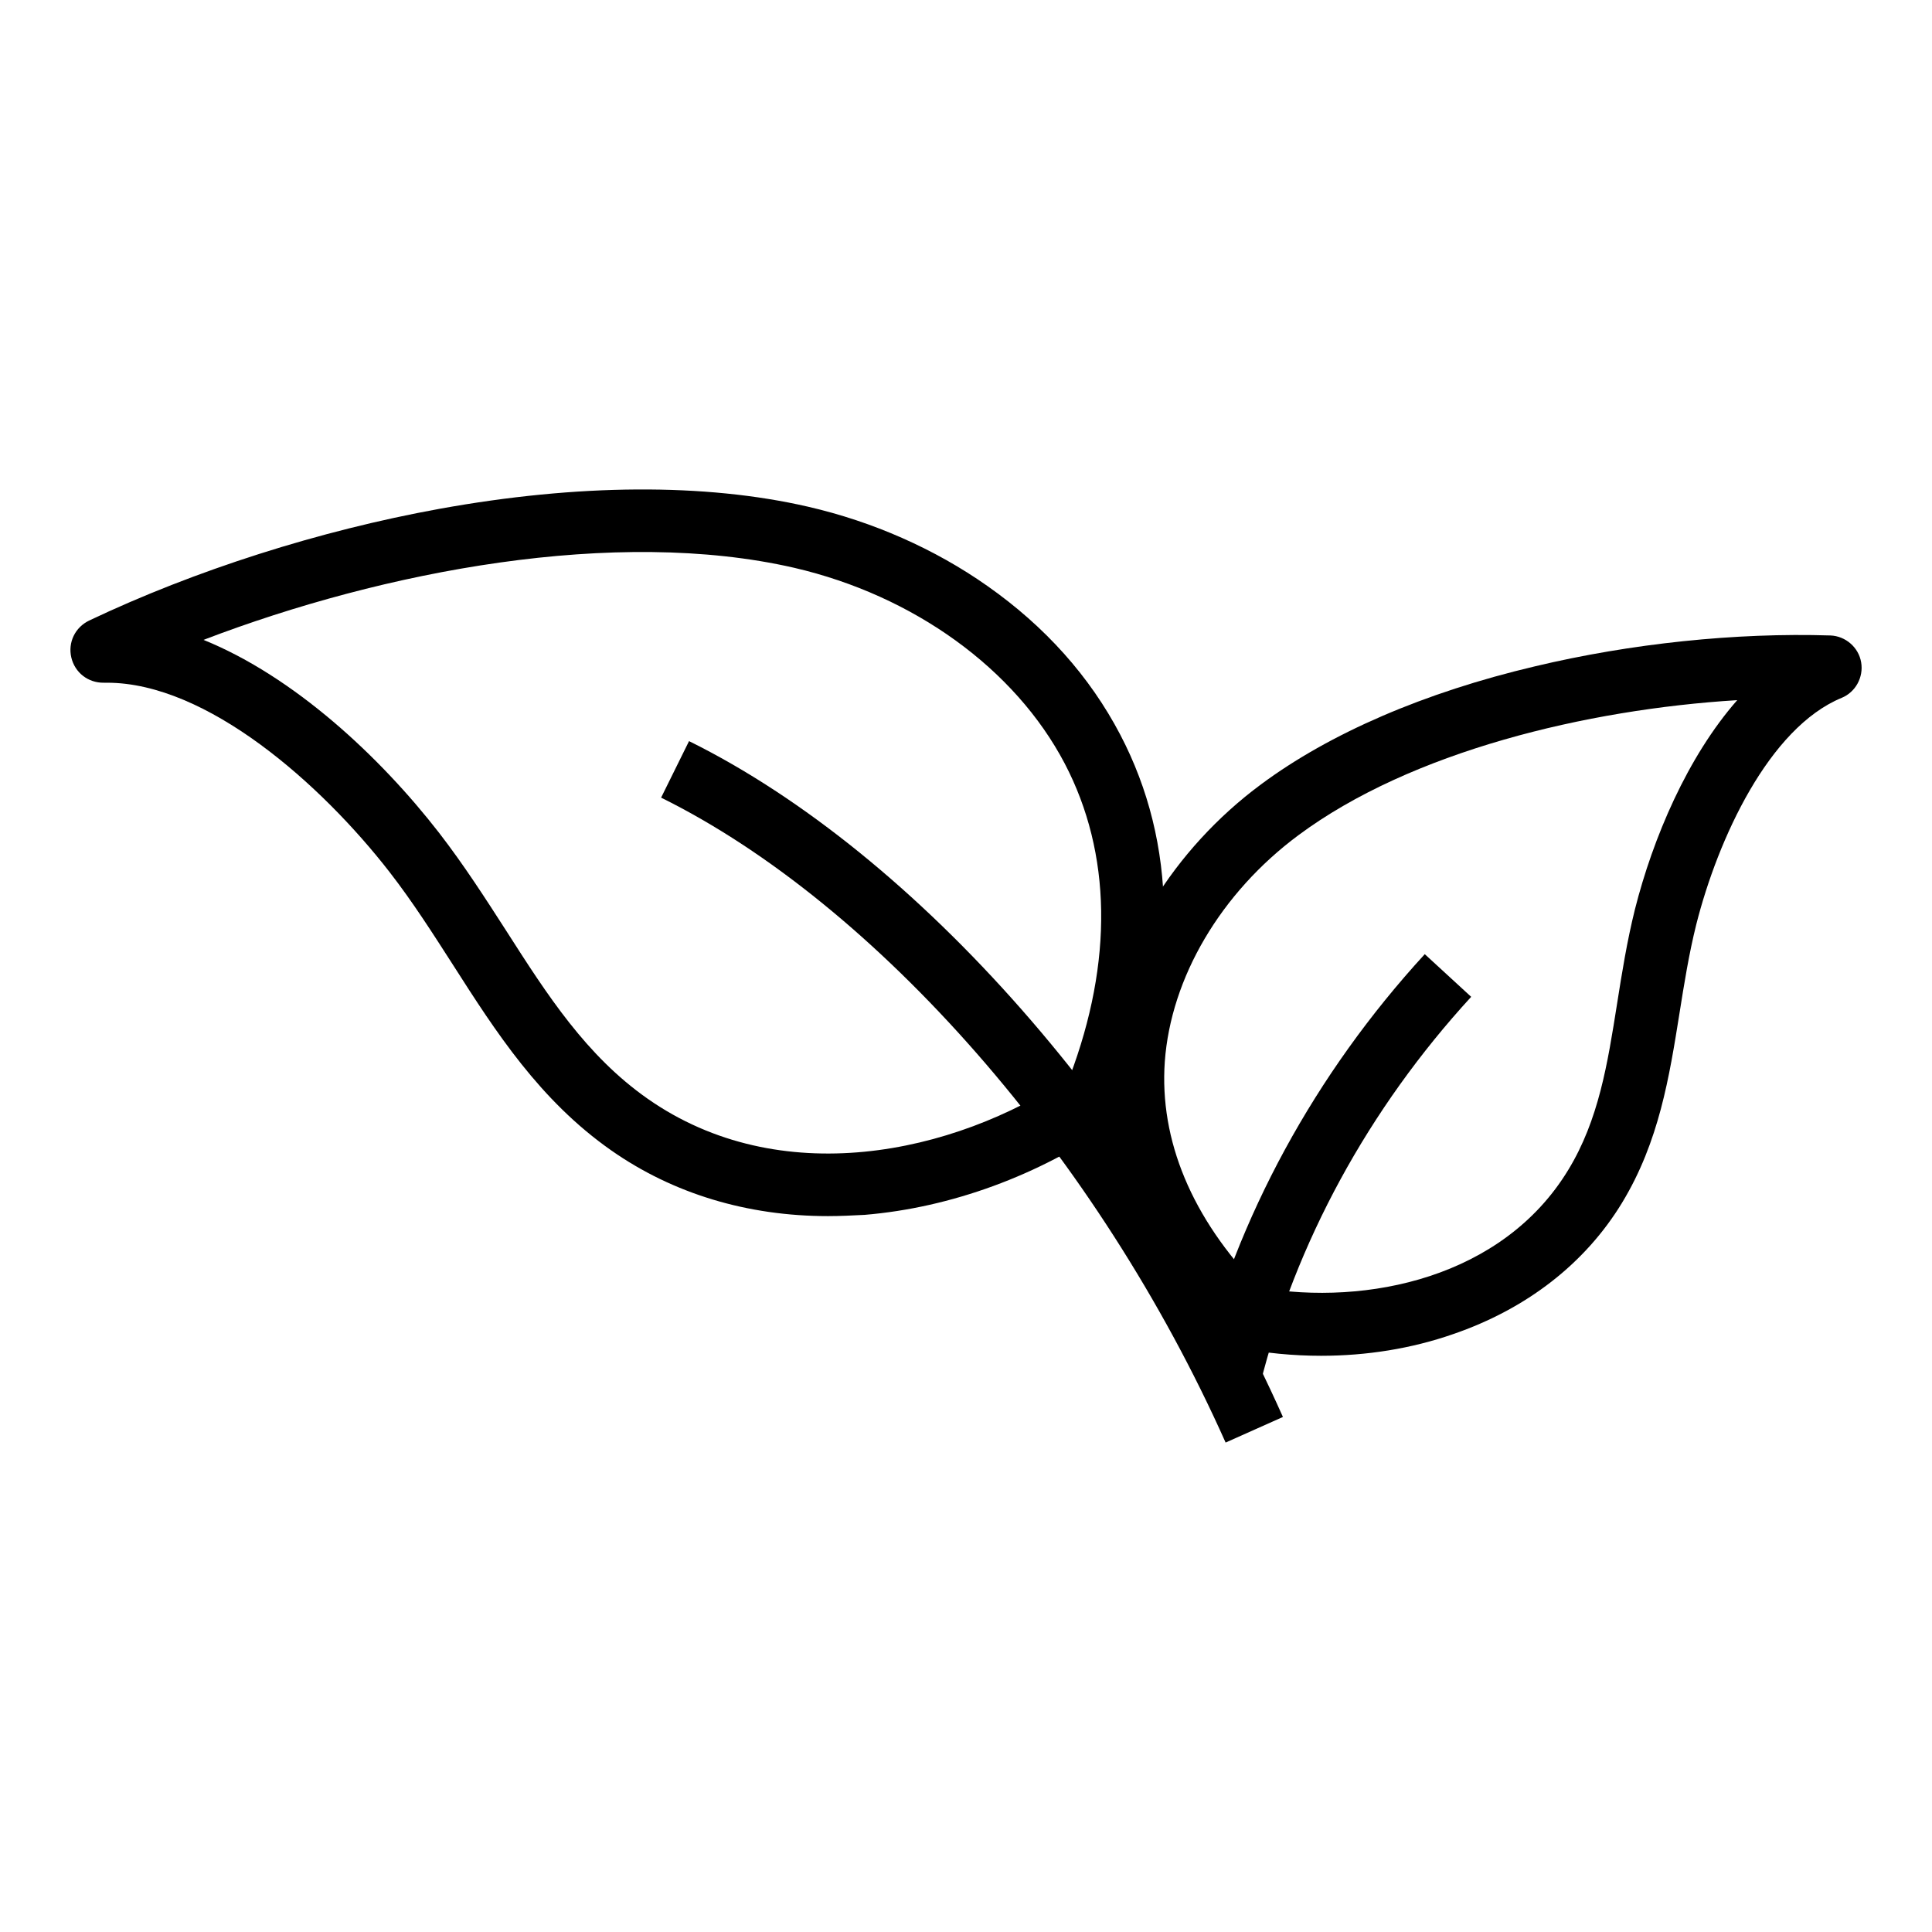 <svg xmlns="http://www.w3.org/2000/svg" width="48" height="48" viewBox="0 0 48 48" fill="none"><path d="M20.572 30.214C18.568 30.214 16.72 29.656 15.186 28.581C13.411 27.338 12.315 25.632 11.261 23.982C10.765 23.21 10.254 22.406 9.674 21.66C7.983 19.483 5.144 16.962 2.66 16.962H2.581C2.19 16.968 1.861 16.712 1.772 16.336C1.684 15.96 1.866 15.585 2.216 15.417C4.841 14.17 7.931 13.184 10.922 12.641C14.351 12.02 17.514 11.999 20.076 12.589C21.684 12.959 23.224 13.638 24.528 14.556C25.964 15.564 27.075 16.806 27.832 18.252C29.247 20.955 29.283 24.17 27.936 27.563L27.848 27.782L27.655 27.918C25.817 29.201 23.625 30.005 21.48 30.183C21.178 30.198 20.875 30.214 20.572 30.214L20.572 30.214ZM5.055 15.897C7.299 16.806 9.434 18.789 10.911 20.694C11.532 21.498 12.064 22.328 12.581 23.131C13.599 24.723 14.564 26.227 16.088 27.296C19.366 29.593 23.672 28.695 26.574 26.759C27.66 23.888 27.618 21.2 26.454 18.972C25.217 16.613 22.701 14.796 19.732 14.107C15.3 13.089 9.544 14.18 5.055 15.898L5.055 15.897Z" fill="black"></path><path d="M32.822 33.684C32.128 33.684 31.428 33.617 30.744 33.481L30.515 33.434L30.348 33.267C28.234 31.174 27.206 28.752 27.383 26.263C27.477 24.932 27.9 23.637 28.646 22.411C29.325 21.299 30.249 20.287 31.329 19.488C33.036 18.22 35.39 17.202 38.135 16.555C40.52 15.986 43.13 15.714 45.473 15.788H45.478C45.854 15.803 46.178 16.085 46.24 16.456C46.303 16.826 46.1 17.197 45.755 17.338C43.949 18.084 42.681 20.84 42.143 22.969C41.961 23.7 41.841 24.452 41.726 25.177C41.475 26.748 41.22 28.366 40.301 29.88C39.382 31.393 37.926 32.521 36.099 33.147C35.066 33.507 33.949 33.684 32.822 33.684L32.822 33.684ZM31.282 31.988C33.975 32.453 37.337 31.738 38.96 29.071C39.722 27.823 39.941 26.419 40.176 24.937C40.296 24.175 40.421 23.392 40.619 22.594C41.068 20.819 41.924 18.804 43.161 17.395C39.419 17.625 35.061 18.669 32.258 20.751C30.327 22.186 29.09 24.29 28.939 26.378C28.803 28.329 29.612 30.266 31.282 31.988H31.282Z" fill="black"></path><path d="M30.45 35.84C27.292 28.758 21.786 22.468 16.425 19.817L17.119 18.413C22.788 21.216 28.576 27.808 31.874 35.204L30.45 35.84Z" fill="black"></path><path d="M31.306 34.4L29.787 34.019C30.731 30.24 32.673 26.676 35.398 23.706L36.551 24.766C34.004 27.542 32.188 30.872 31.306 34.4V34.4Z" fill="black"></path></svg>
